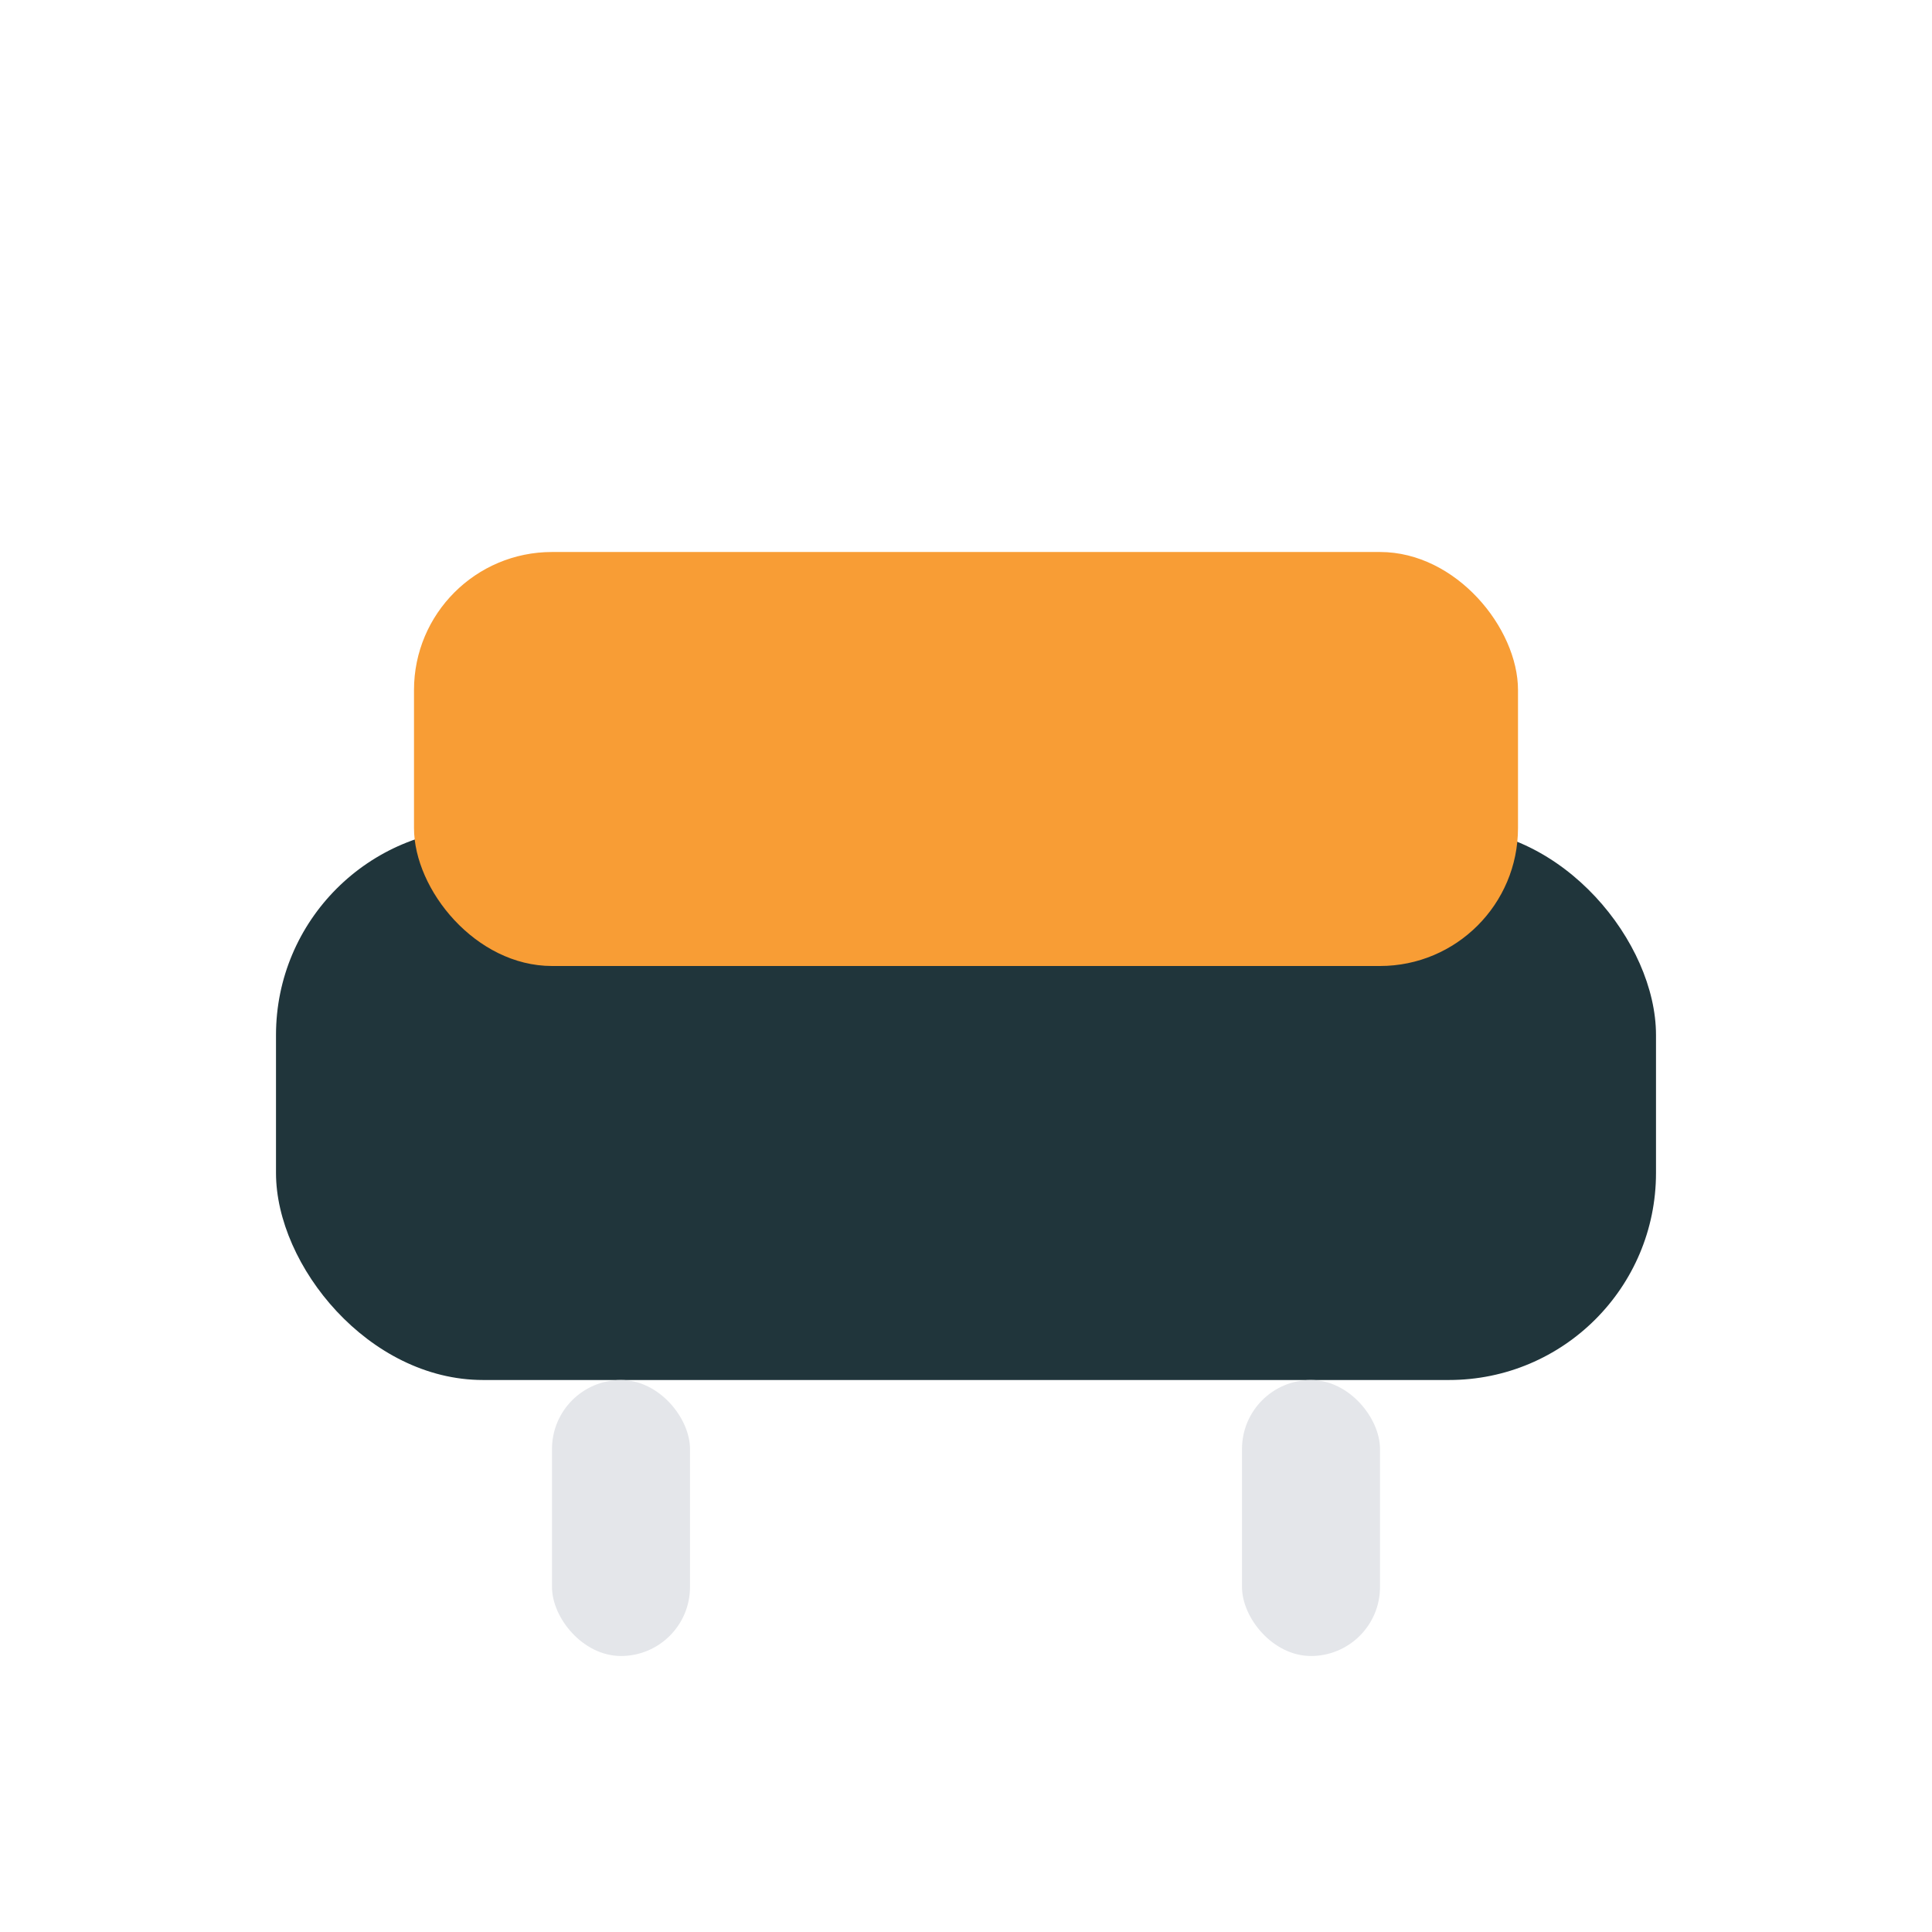 <?xml version="1.0" encoding="UTF-8"?>
<svg xmlns="http://www.w3.org/2000/svg" width="28" height="28" viewBox="0 0 28 28"><rect x="4" y="12" width="20" height="8" rx="3" fill="#20353B"/><rect x="6" y="8" width="16" height="6" rx="2" fill="#F89D35"/><rect x="8" y="20" width="2" height="4" rx="1" fill="#E4E6EA"/><rect x="18" y="20" width="2" height="4" rx="1" fill="#E4E6EA"/></svg>